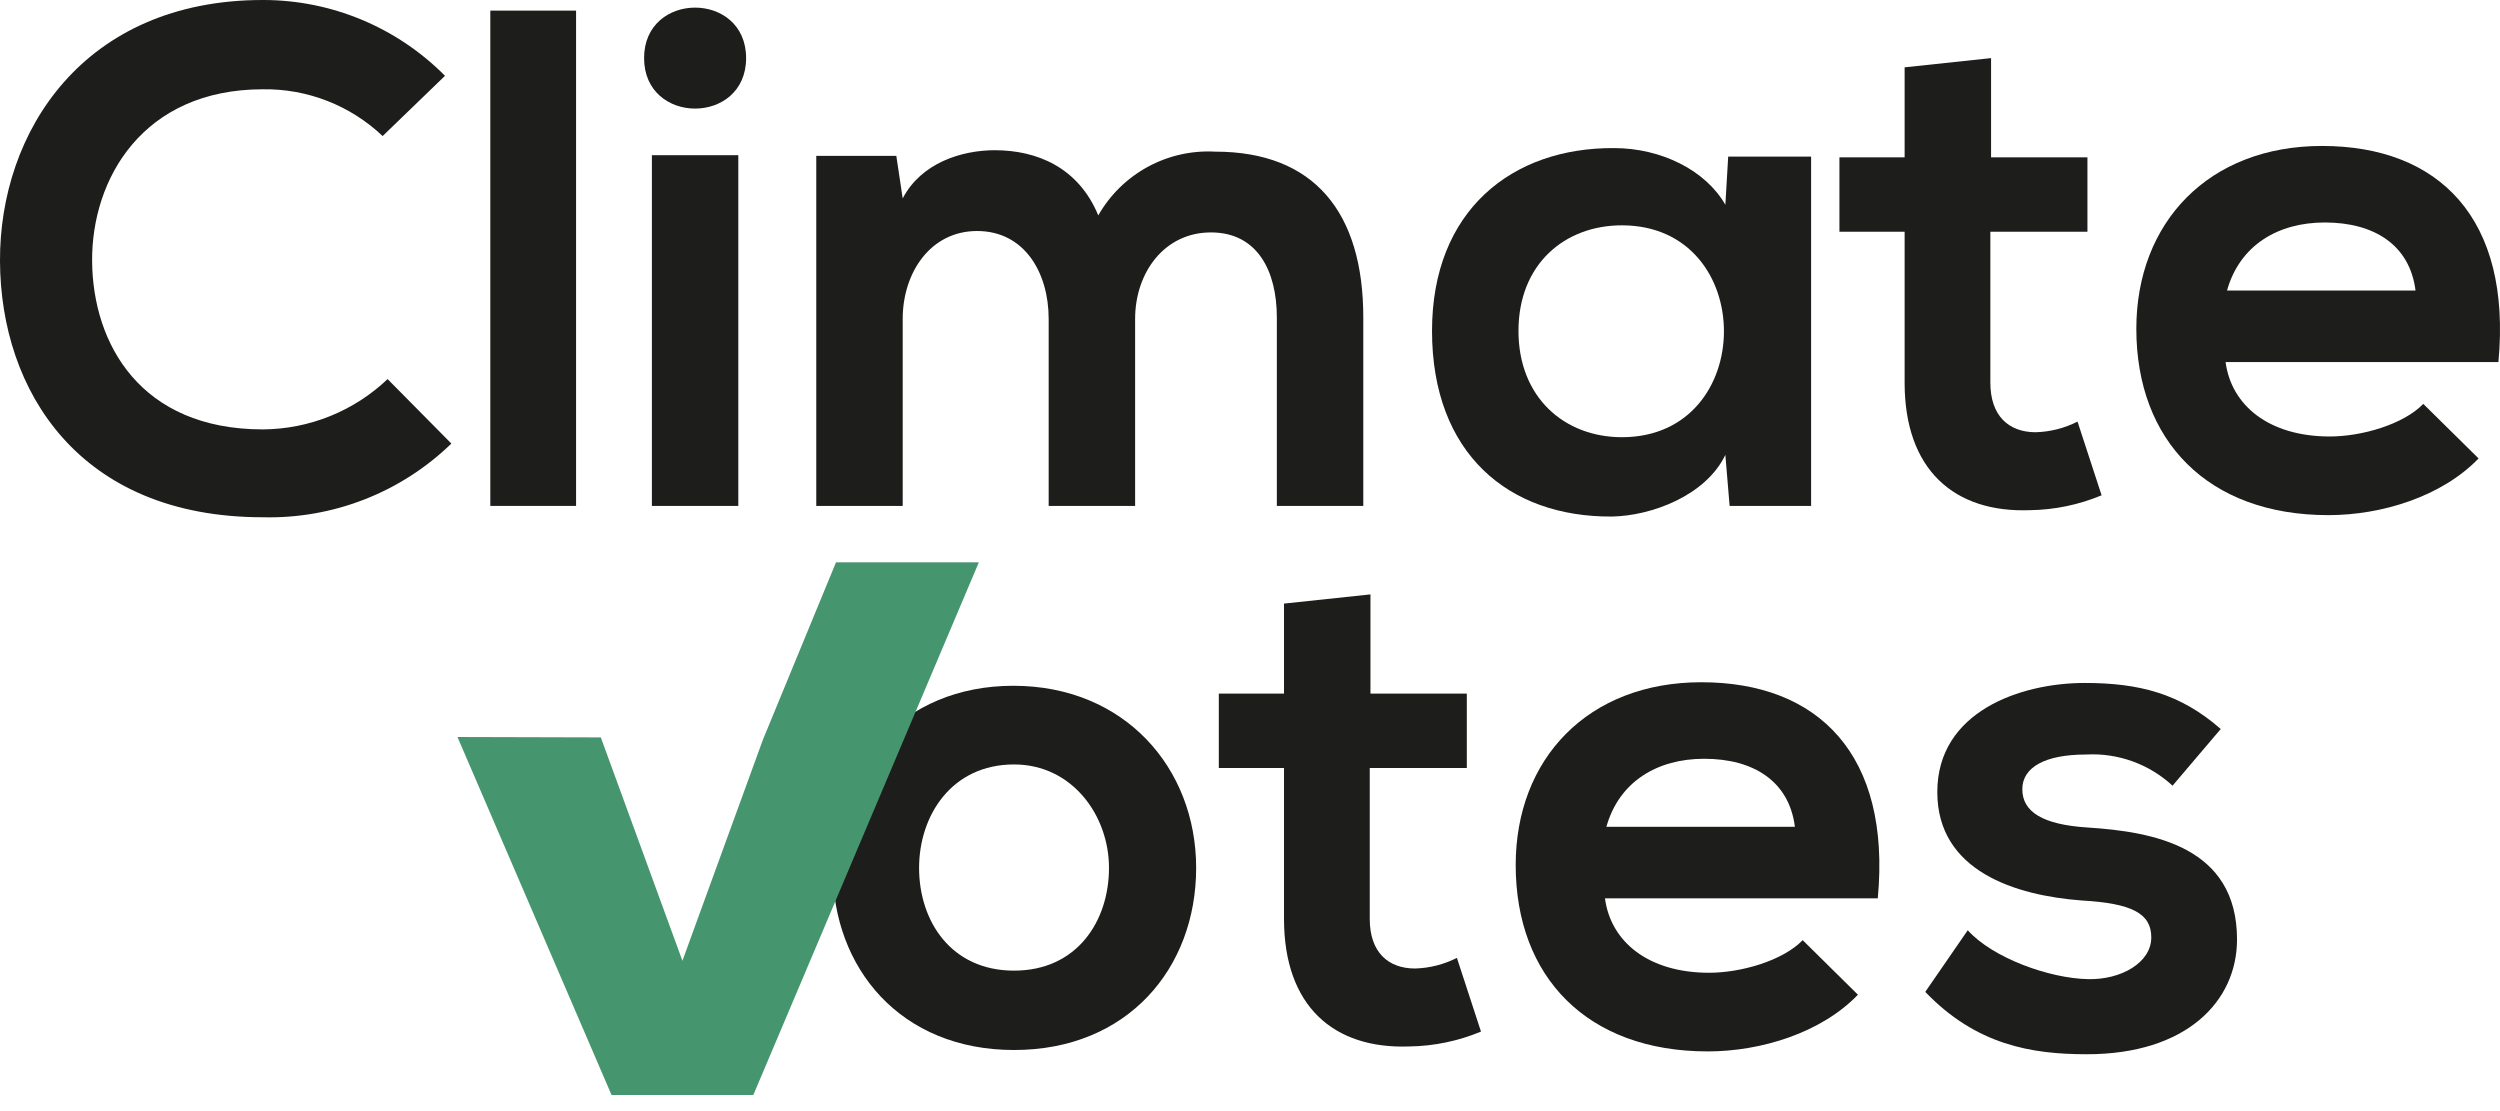 <svg width="126" height="56" viewBox="0 0 126 56" fill="none" xmlns="http://www.w3.org/2000/svg">
<path d="M22.749 22.356C21.492 23.575 20.005 24.532 18.373 25.17C16.742 25.807 15.001 26.113 13.25 26.07C3.965 26.07 0.036 19.677 0 13.178C-0.035 6.642 4.214 8.19834e-06 13.25 8.19834e-06C14.956 -0.002 16.646 0.335 18.222 0.991C19.797 1.647 21.227 2.609 22.428 3.821L19.285 6.857C17.658 5.313 15.492 4.467 13.25 4.5C7.214 4.5 4.607 9 4.643 13.178C4.679 17.32 7.072 21.642 13.25 21.642C15.591 21.627 17.839 20.72 19.535 19.106L22.749 22.356Z" fill="#1D1D1B"/>
<path d="M29.034 0.535V25.498H24.712V0.535H29.034Z" fill="#1D1D1B"/>
<path d="M37.604 2.928C37.604 6.321 32.462 6.321 32.462 2.928C32.462 -0.464 37.604 -0.464 37.604 2.928ZM32.855 7.821V25.499H37.211V7.821H32.855Z" fill="#1D1D1B"/>
<path d="M52.853 25.499V16.071C52.853 13.75 51.639 11.643 49.246 11.643C46.889 11.643 45.496 13.75 45.496 16.071V25.499H41.14V7.857H45.175L45.496 10C46.425 8.214 48.461 7.571 50.139 7.571C52.246 7.571 54.353 8.428 55.353 10.857C55.939 9.826 56.801 8.979 57.842 8.412C58.883 7.844 60.062 7.578 61.246 7.643C66.246 7.643 68.71 10.714 68.71 16V25.499H64.353V16C64.353 13.678 63.388 11.714 61.032 11.714C58.674 11.714 57.21 13.75 57.21 16.071V25.499H52.853Z" fill="#1D1D1B"/>
<path d="M87.101 7.892H91.28V25.499H87.173L86.958 22.927C85.959 24.999 83.209 25.999 81.244 26.034C76.03 26.07 72.174 22.856 72.174 16.678C72.174 10.607 76.209 7.428 81.352 7.464C83.709 7.464 85.959 8.571 86.958 10.321L87.101 7.892ZM76.531 16.678C76.531 20.035 78.852 22.035 81.744 22.035C88.601 22.035 88.601 11.357 81.744 11.357C78.852 11.357 76.531 13.321 76.531 16.678Z" fill="#1D1D1B"/>
<path d="M100.35 2.929V7.928H105.207V11.678H100.314V19.285C100.314 20.963 101.243 21.785 102.6 21.785C103.333 21.764 104.052 21.581 104.707 21.249L105.921 24.963C104.777 25.441 103.553 25.695 102.314 25.713C98.493 25.856 95.993 23.678 95.993 19.285V11.678H92.707V7.928H95.993V3.393L100.35 2.929Z" fill="#1D1D1B"/>
<path d="M112.17 18.249C112.456 20.427 114.349 21.999 117.42 21.999C119.027 21.999 121.134 21.392 122.134 20.356L124.92 23.105C123.063 25.034 120.027 25.963 117.349 25.963C111.278 25.963 107.671 22.213 107.671 16.57C107.671 11.213 111.314 7.356 117.027 7.356C122.92 7.356 126.598 10.999 125.92 18.249H112.17ZM121.742 14.642C121.456 12.356 119.67 11.213 117.17 11.213C114.813 11.213 112.884 12.356 112.242 14.642H121.742Z" fill="#1D1D1B"/>
<path d="M60.286 43.742C60.286 48.813 56.822 52.92 51.108 52.92C45.394 52.92 41.966 48.813 41.966 43.742C41.966 38.706 45.465 34.563 51.072 34.563C56.679 34.563 60.286 38.706 60.286 43.742ZM46.322 43.742C46.322 46.42 47.929 48.92 51.108 48.92C54.286 48.92 55.893 46.42 55.893 43.742C55.893 41.099 54.036 38.528 51.108 38.528C47.965 38.528 46.322 41.099 46.322 43.742Z" fill="#1D1D1B"/>
<path d="M69.071 29.957V34.957H73.928V38.706H69.035V46.313C69.035 47.992 69.964 48.813 71.321 48.813C72.054 48.792 72.773 48.609 73.428 48.278L74.642 51.992C73.498 52.469 72.274 52.724 71.035 52.741C67.214 52.884 64.714 50.706 64.714 46.313V38.706H61.428V34.957H64.714V30.421L69.071 29.957Z" fill="#1D1D1B"/>
<path d="M80.891 45.277C81.177 47.456 83.069 49.027 86.141 49.027C87.748 49.027 89.855 48.42 90.855 47.384L93.64 50.134C91.783 52.062 88.748 52.991 86.069 52.991C79.998 52.991 76.391 49.241 76.391 43.598C76.391 38.242 80.034 34.385 85.748 34.385C91.64 34.385 95.319 38.027 94.64 45.277H80.891ZM90.462 41.67C90.176 39.385 88.39 38.242 85.891 38.242C83.534 38.242 81.605 39.385 80.962 41.67H90.462Z" fill="#1D1D1B"/>
<path d="M109.496 39.599C108.912 39.059 108.226 38.641 107.477 38.371C106.729 38.101 105.934 37.984 105.14 38.028C103.068 38.028 101.925 38.671 101.925 39.778C101.925 40.921 102.961 41.563 105.211 41.706C108.532 41.92 112.746 42.671 112.746 47.349C112.746 50.456 110.21 53.134 105.175 53.134C102.39 53.134 99.604 52.67 97.033 49.991L99.175 46.884C100.425 48.277 103.282 49.313 105.246 49.349C106.889 49.385 108.425 48.528 108.425 47.242C108.425 46.027 107.425 45.528 104.925 45.385C101.604 45.135 97.64 43.92 97.64 39.921C97.64 35.849 101.854 34.421 105.068 34.421C107.818 34.421 109.889 34.956 111.925 36.742L109.496 39.599Z" fill="#1D1D1B"/>
<path d="M49.333 28.343L37.967 55.188H30.822C28.233 49.174 25.645 43.159 23.056 37.145C25.465 37.151 27.873 37.158 30.281 37.165L34.394 48.423L38.454 37.273L42.134 28.343H49.333Z" fill="#45956E"/>
</svg>
